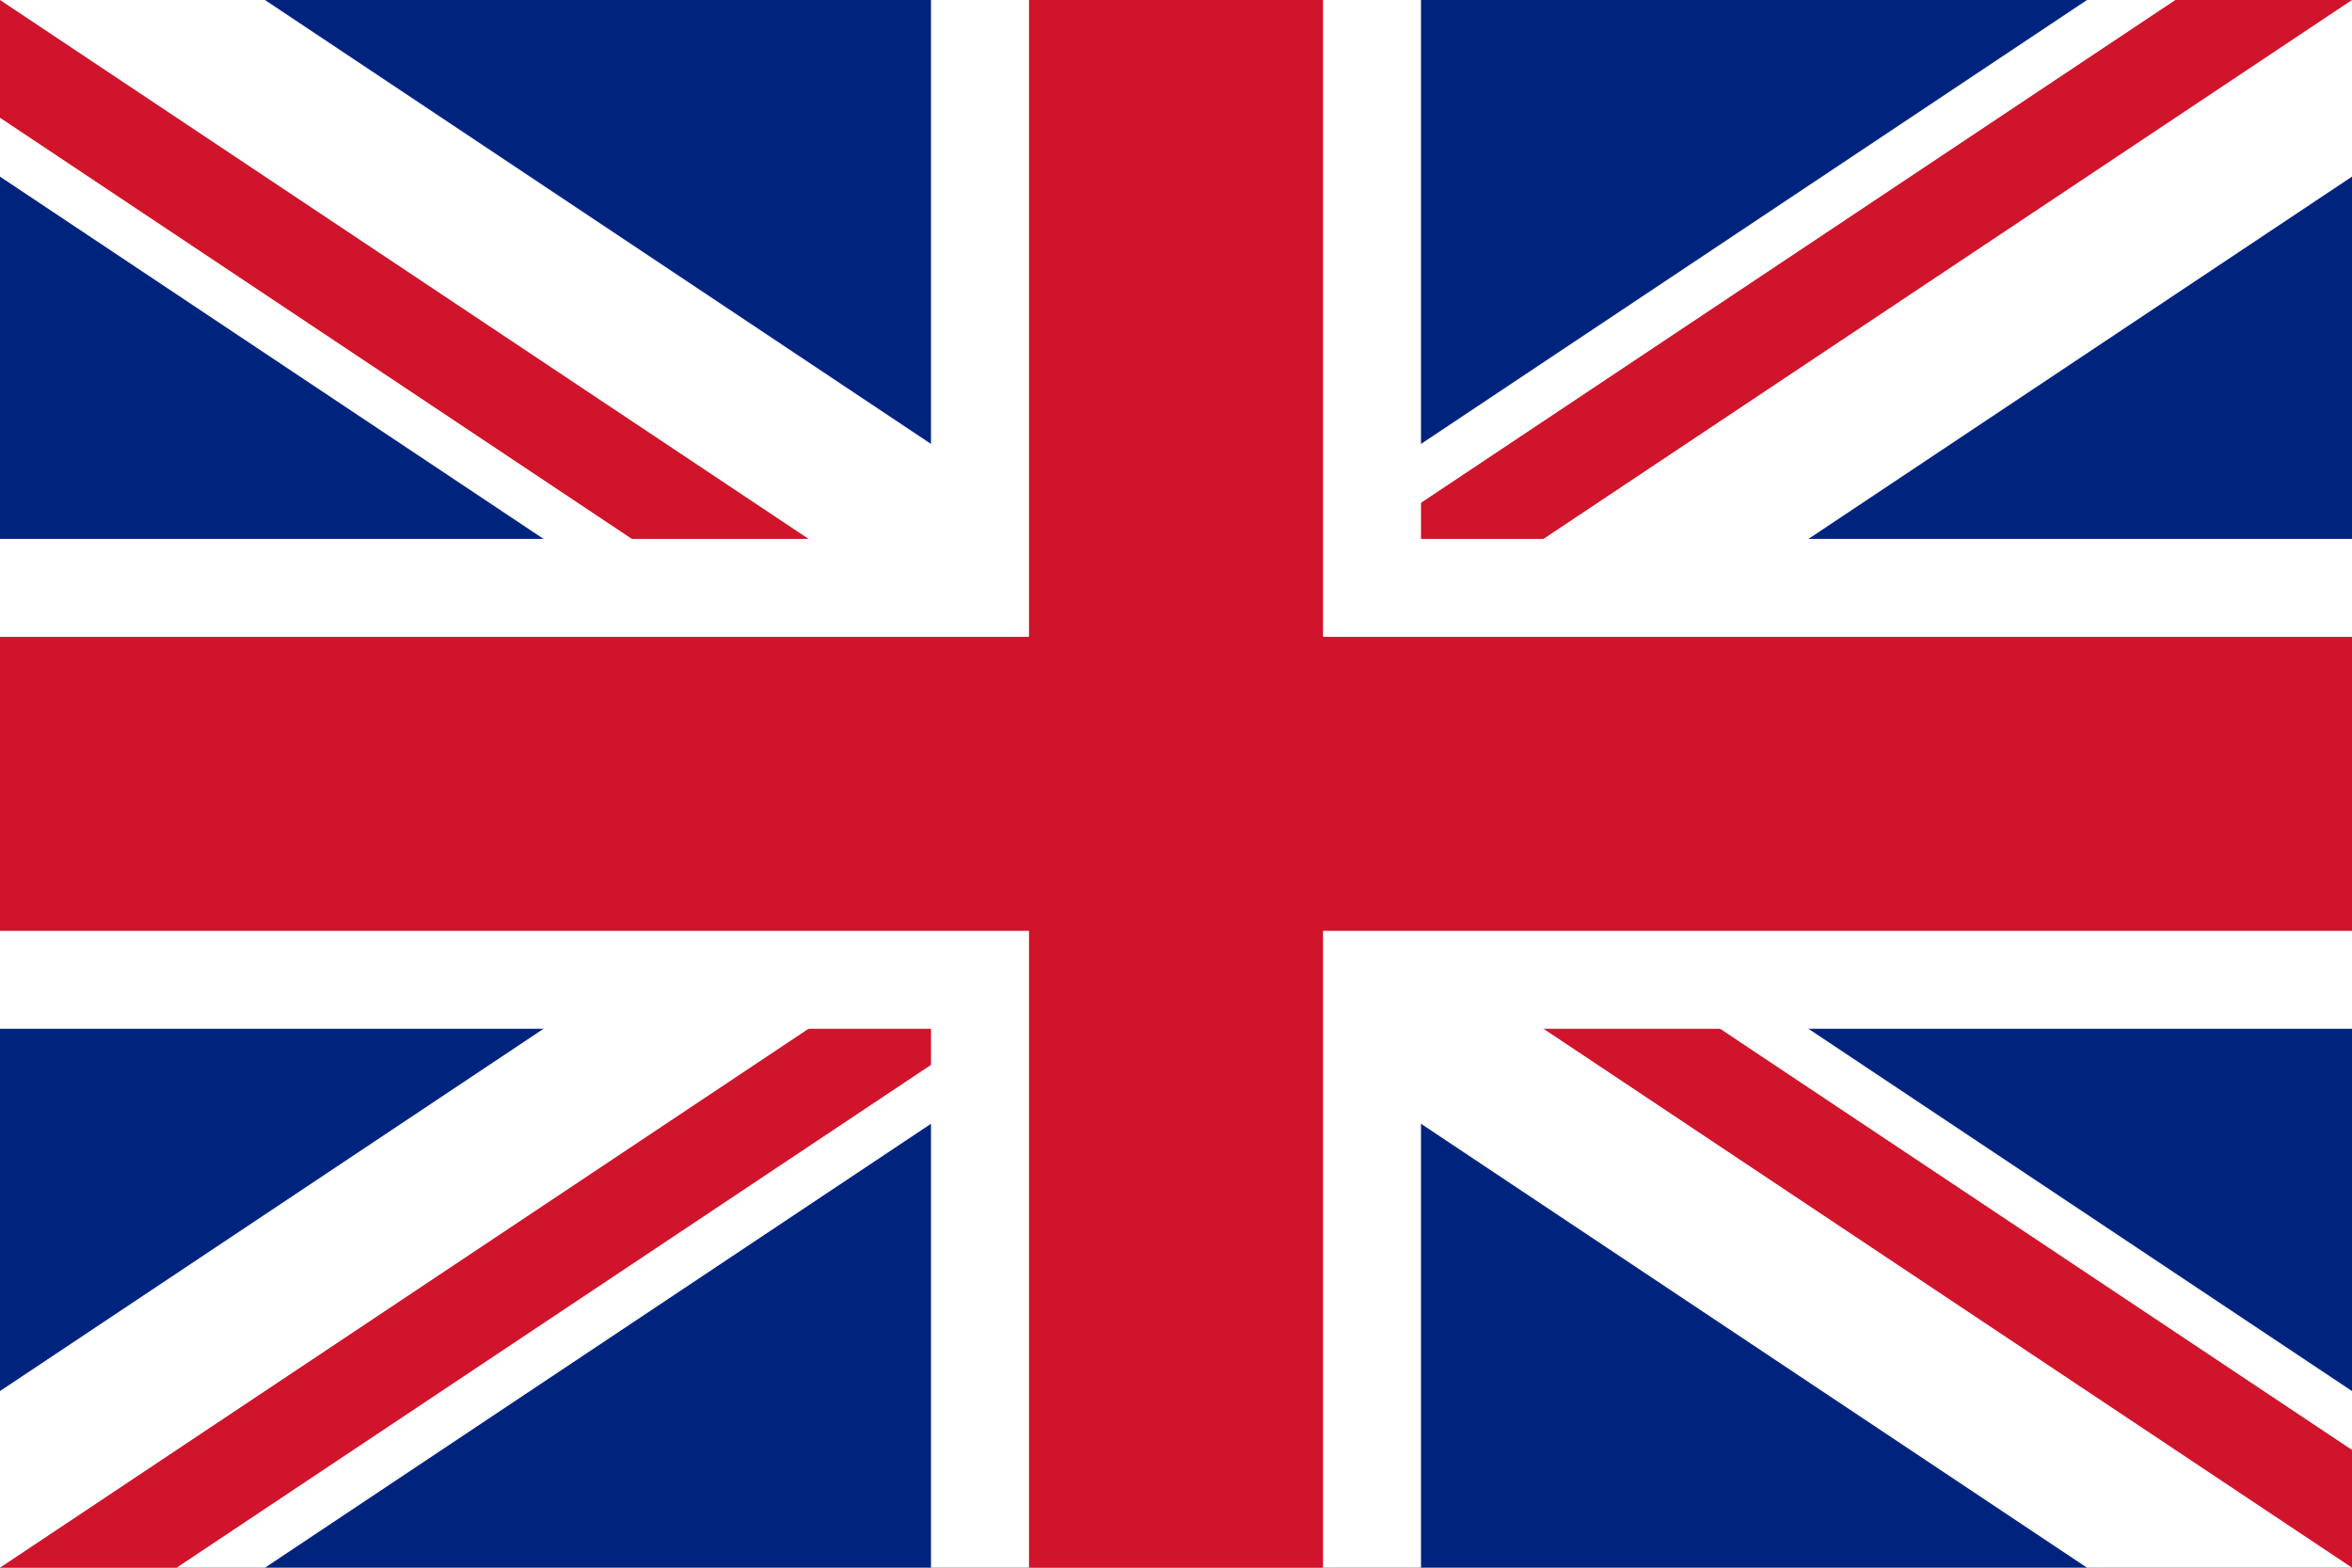 <svg xmlns="http://www.w3.org/2000/svg" viewBox="0 0 60 40">
  <clipPath id="t">
    <path d="M30,20 h30 v20 z v20 h-30 z h-30 v-20 z v-20 h30 z"/>
  </clipPath>
  <path d="M0,0 v40 h60 v-40 z" fill="#00247d"/>
  <path d="M0,0 L60,40 M60,0 L0,40" stroke="#fff" stroke-width="7.5"/>
  <path d="M0,0 L60,40 M60,0 L0,40" clip-path="url(#t)" stroke="#cf142b" stroke-width="5"/>
  <path d="M30,0 v40 M0,20 h60" stroke="#fff" stroke-width="12.5"/>
  <path d="M30,0 v40 M0,20 h60" stroke="#cf142b" stroke-width="7.5"/>
</svg> 